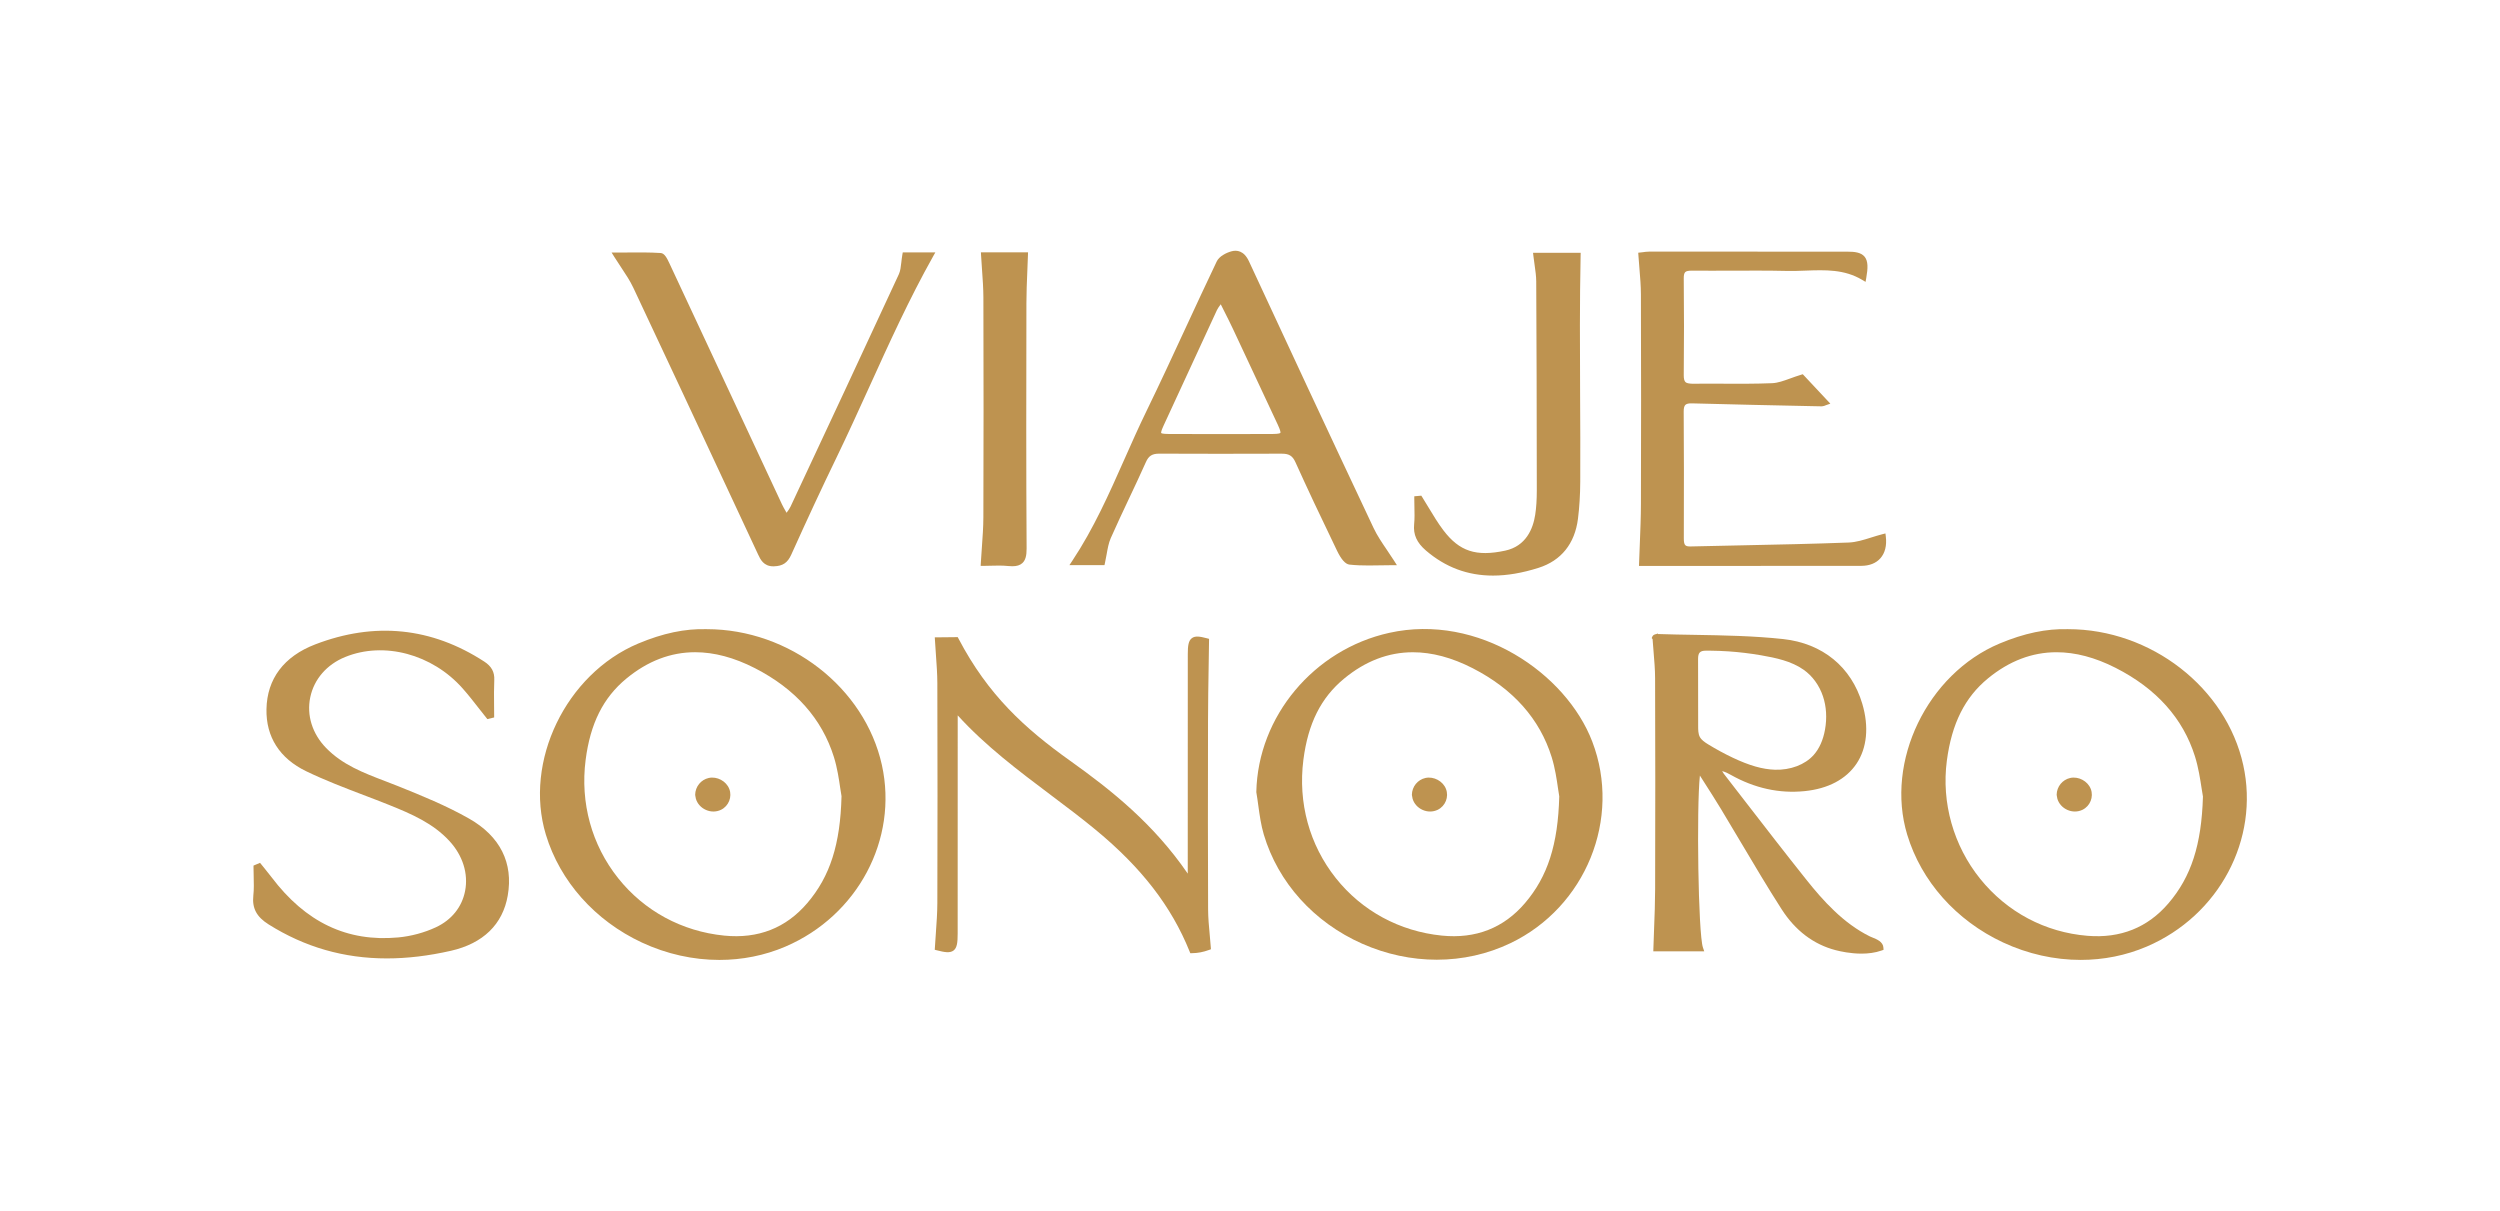 <?xml version="1.0" encoding="UTF-8"?> <svg xmlns="http://www.w3.org/2000/svg" xmlns:xlink="http://www.w3.org/1999/xlink" version="1.1" id="Capa_1" x="0px" y="0px" viewBox="0 0 1222.18 591.87" style="enable-background:new 0 0 1222.18 591.87;" xml:space="preserve"> <style type="text/css"> .st0{fill:#BE9350;} </style> <g> <path class="st0" d="M921.74,260.78l-1.53,0.39c-1.78,0.46-3.55,1.01-5.33,1.57c-3.83,1.21-7.46,2.35-11.13,2.49 c-17.23,0.65-34.76,1.01-51.72,1.36c-8.56,0.18-17.12,0.35-25.67,0.56c-1.24,0.02-2.01-0.17-2.45-0.61 c-0.52-0.51-0.75-1.51-0.74-3.35l0.01-5.63c0.04-18.47,0.09-37.56-0.07-56.34c-0.01-1.65,0.25-2.73,0.81-3.27 c0.57-0.56,1.69-0.85,3.46-0.75c19.48,0.53,38.97,0.94,58.45,1.35l4.87,0.1c0.77-0.08,1.42-0.3,2.08-0.61l2.02-0.7l-13.47-14.39 l-0.82,0.25c-1.86,0.56-3.6,1.19-5.25,1.79c-3.28,1.19-6.11,2.22-8.92,2.34c-8.02,0.33-16.2,0.29-24.12,0.25 c-4.96-0.02-9.92-0.04-14.87,0.02c-1.71-0.08-2.8-0.25-3.38-0.82c-0.58-0.57-0.85-1.68-0.83-3.38c0.16-16.02,0.16-31.94,0-47.34 c-0.02-1.53,0.22-2.52,0.72-3.02c0.51-0.51,1.45-0.71,3.18-0.73c6.45,0.06,12.91,0.03,19.37,0.01c8.85-0.02,18.02-0.08,27,0.13 c3.07,0.08,6.19-0.04,9.21-0.15c9.77-0.36,18.98-0.68,27.68,4.48l1.72,1.02l0.35-1.97c0.82-4.63,0.99-8.17-0.85-10.37 c-1.78-2.12-4.97-2.42-8.16-2.42c-32.25-0.03-64.49-0.07-96.75-0.05c-1.38,0-2.75,0.2-3.66,0.33l-2.06,0.23l0.09,1.33 c0.15,2.25,0.33,4.42,0.51,6.53c0.36,4.33,0.7,8.41,0.71,12.47c0.11,34.29,0.12,68.77,0.01,102.5c-0.02,6.38-0.27,12.7-0.54,19.39 c-0.12,3.1-0.25,6.25-0.36,9.48l-0.05,1.43h5.7l102.97-0.05c3.97-0.01,7.21-1.28,9.35-3.71c2.26-2.55,3.18-6.21,2.65-10.58 L921.74,260.78z"></path> <path class="st0" d="M626.81,221.8c3.4,0,5.1,1.09,6.48,4.13c5.74,12.71,12.01,26.05,20.33,43.26c2.11,4.37,4.11,6.6,6.11,6.83 c3.13,0.34,6.3,0.43,9.43,0.43c1.9,0,3.8-0.04,5.66-0.07c1.86-0.03,3.72-0.07,5.57-0.07h2.52l-1.35-2.13 c-1.15-1.82-2.34-3.57-3.51-5.29c-2.47-3.64-4.8-7.07-6.55-10.77c-22.4-47.46-44.32-94.59-60.91-130.35 c-2.47-5.32-6.02-5.61-8.56-4.91c-2.57,0.7-6,2.42-7.21,4.96c-5.1,10.68-10.07,21.42-15.05,32.16 c-6.25,13.51-12.72,27.48-19.34,41.08c-3.75,7.71-7.29,15.68-10.71,23.39c-7.42,16.74-15.09,34.04-25.49,49.68l-1.43,2.16h17.14 l0.24-1.08c0.33-1.45,0.59-2.89,0.83-4.29c0.5-2.82,0.97-5.48,1.99-7.81c2.87-6.51,5.96-13.06,8.95-19.4 c2.8-5.92,5.59-11.85,8.26-17.83c1.34-3.02,3.05-4.1,6.49-4.1c0.02,0,0.05,0,0.07,0c19.06,0.09,39.23,0.09,59.94,0.01 C626.77,221.8,626.79,221.8,626.81,221.8z M571.32,212.16c-3.05-0.01-3.57-0.37-3.65-0.47c-0.06-0.12-0.16-0.74,1.1-3.47 c8.69-18.9,17.41-37.78,26.17-56.65c0.37-0.8,0.94-1.57,1.71-2.63c0.05-0.07,0.09-0.12,0.14-0.19l1.48,2.95 c1.63,3.22,3.12,6.19,4.53,9.18c6.81,14.47,13.57,28.95,20.33,43.44l1.59,3.4c1.45,3.11,1.3,3.77,1.22,3.9 c-0.08,0.12-0.58,0.52-3.74,0.54C605.25,212.24,588.29,212.24,571.32,212.16z"></path> <path class="st0" d="M441.33,123.41l-0.2,1.15c-0.22,1.27-0.36,2.49-0.49,3.66c-0.25,2.26-0.47,4.22-1.22,5.86 c-17.33,37.5-35.14,75.55-52.36,112.34l-0.6,1.28c-0.41,0.89-1.02,1.74-1.8,2.81c-0.04,0.06-0.08,0.12-0.12,0.17 c-0.11-0.19-0.22-0.38-0.33-0.56c-0.78-1.37-1.42-2.48-1.96-3.64l-19.47-41.7c-11.74-25.16-23.48-50.32-35.25-75.47l-0.15-0.33 c-1.36-2.93-2.54-5.17-4.38-5.29c-5.48-0.35-10.97-0.3-16.28-0.25c-1.76,0.01-3.51,0.03-5.22,0.03H299l1.32,2.12 c1.1,1.77,2.22,3.46,3.32,5.1c2.25,3.38,4.37,6.58,5.97,9.97c16.4,34.81,32.66,69.67,48.93,104.54l12.05,25.82 c1.15,2.47,2.72,5.84,7.49,5.84c0.1,0,0.2-0.01,0.3-0.01c4.28-0.12,6.64-1.71,8.43-5.66c8.18-18.12,15.19-33.17,22.07-47.36 c5.57-11.51,10.94-23.34,16.14-34.77c9.59-21.14,19.51-42.99,31.08-63.6l1.16-2.06H441.33z"></path> <path class="st0" d="M697.09,269.13c9.54,8.19,20.38,12.26,32.79,12.26c6.92,0,14.32-1.27,22.27-3.79 c11.06-3.51,17.73-11.8,19.27-23.96c0.71-5.6,1.08-11.69,1.12-18.12c0.08-14.28,0.01-28.56-0.07-42.84 c-0.11-22.19-0.22-45.13,0.25-67.69l0.03-1.41h-23.29l0.18,1.54c0.17,1.51,0.38,2.95,0.58,4.36c0.4,2.83,0.79,5.5,0.8,8.13 c0.17,29.57,0.25,61.02,0.28,101.96c0,4.8-0.25,8.66-0.79,12.14c-1.05,6.76-4.45,15.28-14.65,17.48 c-14.21,3.06-22.4,0.37-30.21-9.92c-2.63-3.46-4.94-7.3-7.18-11.02c-1.05-1.74-2.1-3.49-3.18-5.21l-0.46-0.72l-3.42,0.31v1.27 c0,1.3,0.03,2.61,0.06,3.91c0.07,2.82,0.14,5.73-0.14,8.53C690.85,261.35,692.62,265.29,697.09,269.13z"></path> <path class="st0" d="M484.13,276.57c2.74-0.09,5.84-0.16,8.87,0.15c0.69,0.07,1.32,0.1,1.91,0.1c2.2,0,3.74-0.49,4.87-1.52 c1.48-1.34,2.13-3.53,2.1-7.09c-0.25-39.31-0.17-79.28-0.1-117.94l0-1.9c0.01-5.24,0.22-10.41,0.45-15.88 c0.11-2.54,0.21-5.09,0.3-7.69l0.05-1.43h-23.04l0.08,1.47c0.14,2.4,0.3,4.72,0.46,6.98c0.34,4.71,0.65,9.16,0.67,13.6 c0.11,37.19,0.11,73.34-0.01,107.46c-0.02,4.8-0.36,9.61-0.73,14.7c-0.18,2.45-0.36,4.97-0.51,7.59l-0.08,1.47h1.47 C481.9,276.63,482.98,276.61,484.13,276.57z"></path> <path class="st0" d="M345.51,307.58c-0.02,0-0.04,0-0.06,0c-10.49-0.31-21.39,1.96-33.49,7.05c-35.29,14.88-55.94,57.66-45.1,93.41 c6.93,22.84,24.04,42.06,46.93,52.73c12.17,5.67,25.13,8.51,37.9,8.51c11.13,0,22.1-2.16,32.26-6.51 c35.37-15.14,55.21-52.48,47.18-88.78C422.75,336.11,385.95,307.58,345.51,307.58z M411.4,389.22 c-0.59,23.55-5.59,39.18-16.72,52.25c-10.41,12.22-24.07,17.57-40.62,15.92c-20.7-2.07-39.12-12.06-51.89-28.11 c-12.93-16.27-18.57-36.78-15.87-57.79c2.28-17.79,8.6-30.41,19.88-39.73c10.42-8.6,21.68-12.91,33.67-12.91 c9.31,0,19.06,2.6,29.2,7.79c19.8,10.14,32.8,24.77,38.63,43.47c1.66,5.33,2.49,11.02,3.09,15.17 C411.01,386.81,411.21,388.15,411.4,389.22z"></path> <path class="st0" d="M679.17,309.38c-36.88,8.17-64.21,40.87-64.99,77.76l0,0.13l0.02,0.13c0.37,2.15,0.67,4.31,0.96,6.48 c0.64,4.67,1.31,9.49,2.67,14.08c6.97,23.46,24.5,42.92,48.08,53.38c11.79,5.23,24.23,7.84,36.5,7.84c12.47,0,24.76-2.7,36.01-8.09 c36.81-17.64,54.39-60.91,40.01-98.51C765.64,329.1,722.72,299.7,679.17,309.38z M762.28,389.33 c-0.62,23.54-5.64,39.15-16.76,52.18c-10.43,12.21-24.12,17.54-40.63,15.88c-20.7-2.09-39.11-12.08-51.84-28.1 c-12.91-16.25-18.55-36.8-15.86-57.84c2.27-17.76,8.6-30.38,19.91-39.7c10.41-8.59,21.66-12.88,33.63-12.88 c9.32,0,19.08,2.6,29.24,7.81c19.79,10.15,32.78,24.78,38.61,43.49c1.66,5.32,2.48,11.02,3.08,15.18 C761.89,386.88,762.08,388.23,762.28,389.33z"></path> <path class="st0" d="M1096.66,374.01c-8.35-37.88-45.15-66.43-85.63-66.43c-0.02,0-0.03,0-0.05,0 c-10.43-0.29-21.37,1.95-33.48,7.04c-35.27,14.85-55.94,57.62-45.13,93.39c6.89,22.82,23.96,42.02,46.82,52.7 c12.2,5.69,25.2,8.56,38.01,8.56c11.12,0,22.08-2.16,32.24-6.5C1084.81,447.66,1104.67,410.33,1096.66,374.01z M1076.96,389.4 c-0.69,23.6-5.74,39.22-16.87,52.22c-10.15,11.85-23.46,17.19-39.59,15.87c-20.67-1.69-39.29-11.57-52.42-27.83 c-13.08-16.2-19.03-37.26-16.32-57.79c2.39-18.14,8.78-30.92,20.09-40.21c10.38-8.53,21.59-12.8,33.53-12.8 c9.21,0,18.85,2.54,28.87,7.63c19.91,10.11,32.97,24.67,38.81,43.31c1.7,5.43,2.58,11.26,3.23,15.51 C1076.53,386.88,1076.74,388.27,1076.96,389.4z"></path> <path class="st0" d="M915.36,458.31c-0.47-0.18-0.9-0.36-1.25-0.53c-12.97-6.4-22.9-17.53-30.92-27.57 c-10.39-13.03-20.75-26.44-30.77-39.4l-9.74-12.6c-0.29-0.37-0.54-0.79-0.78-1.24c1.63,0.42,2.95,1.11,4.24,1.84 c11.58,6.52,23.7,9.2,36.08,7.95c11.49-1.16,20.26-5.8,25.37-13.4c5.14-7.66,6.16-18.05,2.85-29.25 c-5.33-18.05-19.43-29.6-38.7-31.69c-14.4-1.56-29.15-1.81-43.42-2.06c-5.94-0.1-11.87-0.2-17.8-0.4l-0.02-0.28l-0.79,0.3 c-0.7,0.1-1.57,0.45-1.87,1.11l-0.38,0.86l0.44,0.47c0.14,2.05,0.31,4.04,0.47,6c0.38,4.57,0.75,8.89,0.76,13.19 c0.12,32.83,0.12,67.5,0.02,103.03c-0.02,6.52-0.26,12.91-0.52,19.67c-0.12,3.09-0.24,6.2-0.33,9.33l-0.04,1.43h24.89l-0.63-1.84 c-2.32-6.76-3.17-68.24-1.49-84.08c0.7,1.11,1.41,2.2,2.1,3.29c2.83,4.42,5.54,8.67,8.16,12.99c3.35,5.52,6.64,11.07,9.93,16.63 c6.36,10.72,12.93,21.8,19.78,32.47c6.7,10.42,15.56,17.14,26.33,19.97c2.48,0.65,7.36,1.71,12.7,1.71c3.24,0,6.65-0.4,9.8-1.51 l0.98-0.35l-0.06-1.03C920.62,460.42,917.46,459.15,915.36,458.31z M833.87,318.1c0.31,0,0.61-0.01,0.92-0.01 c0.44,0,0.88,0.01,1.31,0.01c2.9,0.03,5.88,0.14,8.83,0.33c5.3,0.36,10.66,1,15.93,1.91c7.28,1.26,14.88,2.85,20.88,7.08 c4.3,3.02,7.66,7.63,9.45,12.98c1.68,5.01,2.02,10.65,1,16.31c-0.92,5.11-2.78,9.28-5.54,12.38c-4.23,4.77-11.4,7.44-18.94,7.21 c-6.1-0.21-12.45-2.02-20.61-5.88c-4.1-1.95-8.12-4.13-11.97-6.49c-1.72-1.06-3.34-2.14-4.15-3.68c-0.8-1.52-0.8-3.5-0.8-5.24 l-0.04-32.92C830.15,319.12,831.08,318.12,833.87,318.1z"></path> <path class="st0" d="M229.36,400.21c-11.21-6.39-23.54-11.36-34.42-15.75c-2.17-0.88-4.36-1.71-6.54-2.55 c-10.79-4.12-20.98-8.02-29-16.27c-6.74-6.94-9.56-15.96-7.72-24.76c1.84-8.83,8.06-16.01,17.05-19.68 c18.97-7.75,42.58-1.44,57.44,15.35c2.78,3.14,5.42,6.51,7.97,9.79c1.18,1.51,2.37,3.03,3.57,4.52l0.55,0.69l3.32-0.81v-1.09 c0-1.72-0.02-3.44-0.04-5.16c-0.04-3.94-0.08-8.03,0.1-12.01c0.19-3.93-1.32-6.72-4.88-9.04c-25.79-16.76-53.61-19.59-82.69-8.4 c-15.29,5.88-23.52,16.83-23.8,31.66c-0.26,13.58,6.46,24.08,19.42,30.34c9.09,4.4,18.7,8.06,27.98,11.61 c4.1,1.56,8.2,3.12,12.26,4.75c11.62,4.65,21.87,9.19,29.74,17.7c6.56,7.09,9.37,16.02,7.7,24.51c-1.54,7.84-6.6,14.13-14.27,17.71 c-5.62,2.63-12.17,4.39-18.47,4.97c-24.91,2.28-45.19-7.36-61.9-29.48c-1.12-1.48-2.29-2.92-3.46-4.36l-2.14-2.64l-3.19,1.35v0.92 c0,1.44,0.04,2.88,0.08,4.32c0.08,3.12,0.17,6.33-0.17,9.41c-0.66,6.18,1.57,10.4,7.48,14.11c17.69,11.11,36.78,16.62,57.79,16.62 c10,0,20.44-1.25,31.36-3.74c15.71-3.59,25.3-12.91,27.74-26.96C251.02,421.85,244.49,408.83,229.36,400.21z"></path> <path class="st0" d="M591.4,456.99c-0.4-4.26-0.77-8.3-0.79-12.36c-0.11-26.64-0.13-55.14-0.04-92.42 c0.02-8.88,0.16-17.74,0.31-26.72l0.2-13.17l-1.04-0.28c-3.58-0.96-5.82-1.25-7.4-0.03c-1.64,1.26-1.96,3.7-1.96,7.75l-0.02,107.33 c-0.03-0.04-0.05-0.07-0.08-0.11c-16.65-24.28-37.36-40.76-57.26-54.94c-22.39-15.97-40.26-32.24-54.72-59.81l-0.39-0.74h-0.84 c-1.59,0-3.16,0.02-4.69,0.05c-1.45,0.02-2.86,0.04-4.22,0.04h-1.47l0.09,1.47c0.15,2.5,0.32,4.89,0.48,7.21 c0.34,4.73,0.66,9.2,0.68,13.62c0.11,37.09,0.11,73.31,0,107.64c-0.02,4.84-0.36,9.6-0.72,14.63c-0.17,2.33-0.34,4.67-0.47,7.03 l-0.07,1.14l1.11,0.28c3.48,0.89,6.29,1.47,8.09,0.07c1.69-1.31,2-3.83,2-8.31l0.02-106.63c13.58,14.93,29.81,27.13,45.54,38.96 c7.7,5.79,14.98,11.26,21.98,17.05c22.38,18.48,36.94,37.34,45.83,59.37l0.35,0.88l0.94-0.01c2.69-0.02,5.44-0.55,8.18-1.56 l0.98-0.36l-0.08-1.05C591.77,460.98,591.58,458.97,591.4,456.99z"></path> <path class="st0" d="M346.47,380.33L346.47,380.33c-3.77,0.84-6.56,4.19-6.62,8.23l0.08,0.54c0.07,0.47,0.14,0.94,0.27,1.4 c0.71,2.4,2.5,4.38,4.9,5.44c1.18,0.53,2.43,0.79,3.67,0.79c1.29,0,2.56-0.29,3.72-0.85c3.76-1.84,5.53-6.31,4.04-10.18 C355.03,381.84,350.53,379.43,346.47,380.33z"></path> <path class="st0" d="M696.85,380.33L696.85,380.33c-3.77,0.84-6.56,4.19-6.62,8.22l0.08,0.52c0.07,0.48,0.14,0.96,0.27,1.43 c0.71,2.4,2.5,4.38,4.9,5.44c1.18,0.53,2.43,0.79,3.67,0.79c1.29,0,2.56-0.29,3.72-0.85c3.76-1.84,5.53-6.31,4.03-10.18 C705.41,381.85,700.9,379.44,696.85,380.33z"></path> <path class="st0" d="M1012.06,380.33L1012.06,380.33c-3.77,0.84-6.56,4.19-6.62,8.22l0.08,0.52c0.07,0.48,0.14,0.96,0.27,1.43 c0.71,2.4,2.5,4.38,4.9,5.44c1.18,0.53,2.43,0.79,3.67,0.79c1.29,0,2.56-0.29,3.72-0.85c3.76-1.84,5.53-6.31,4.04-10.18 C1020.62,381.84,1016.11,379.43,1012.06,380.33z"></path> </g> </svg> 